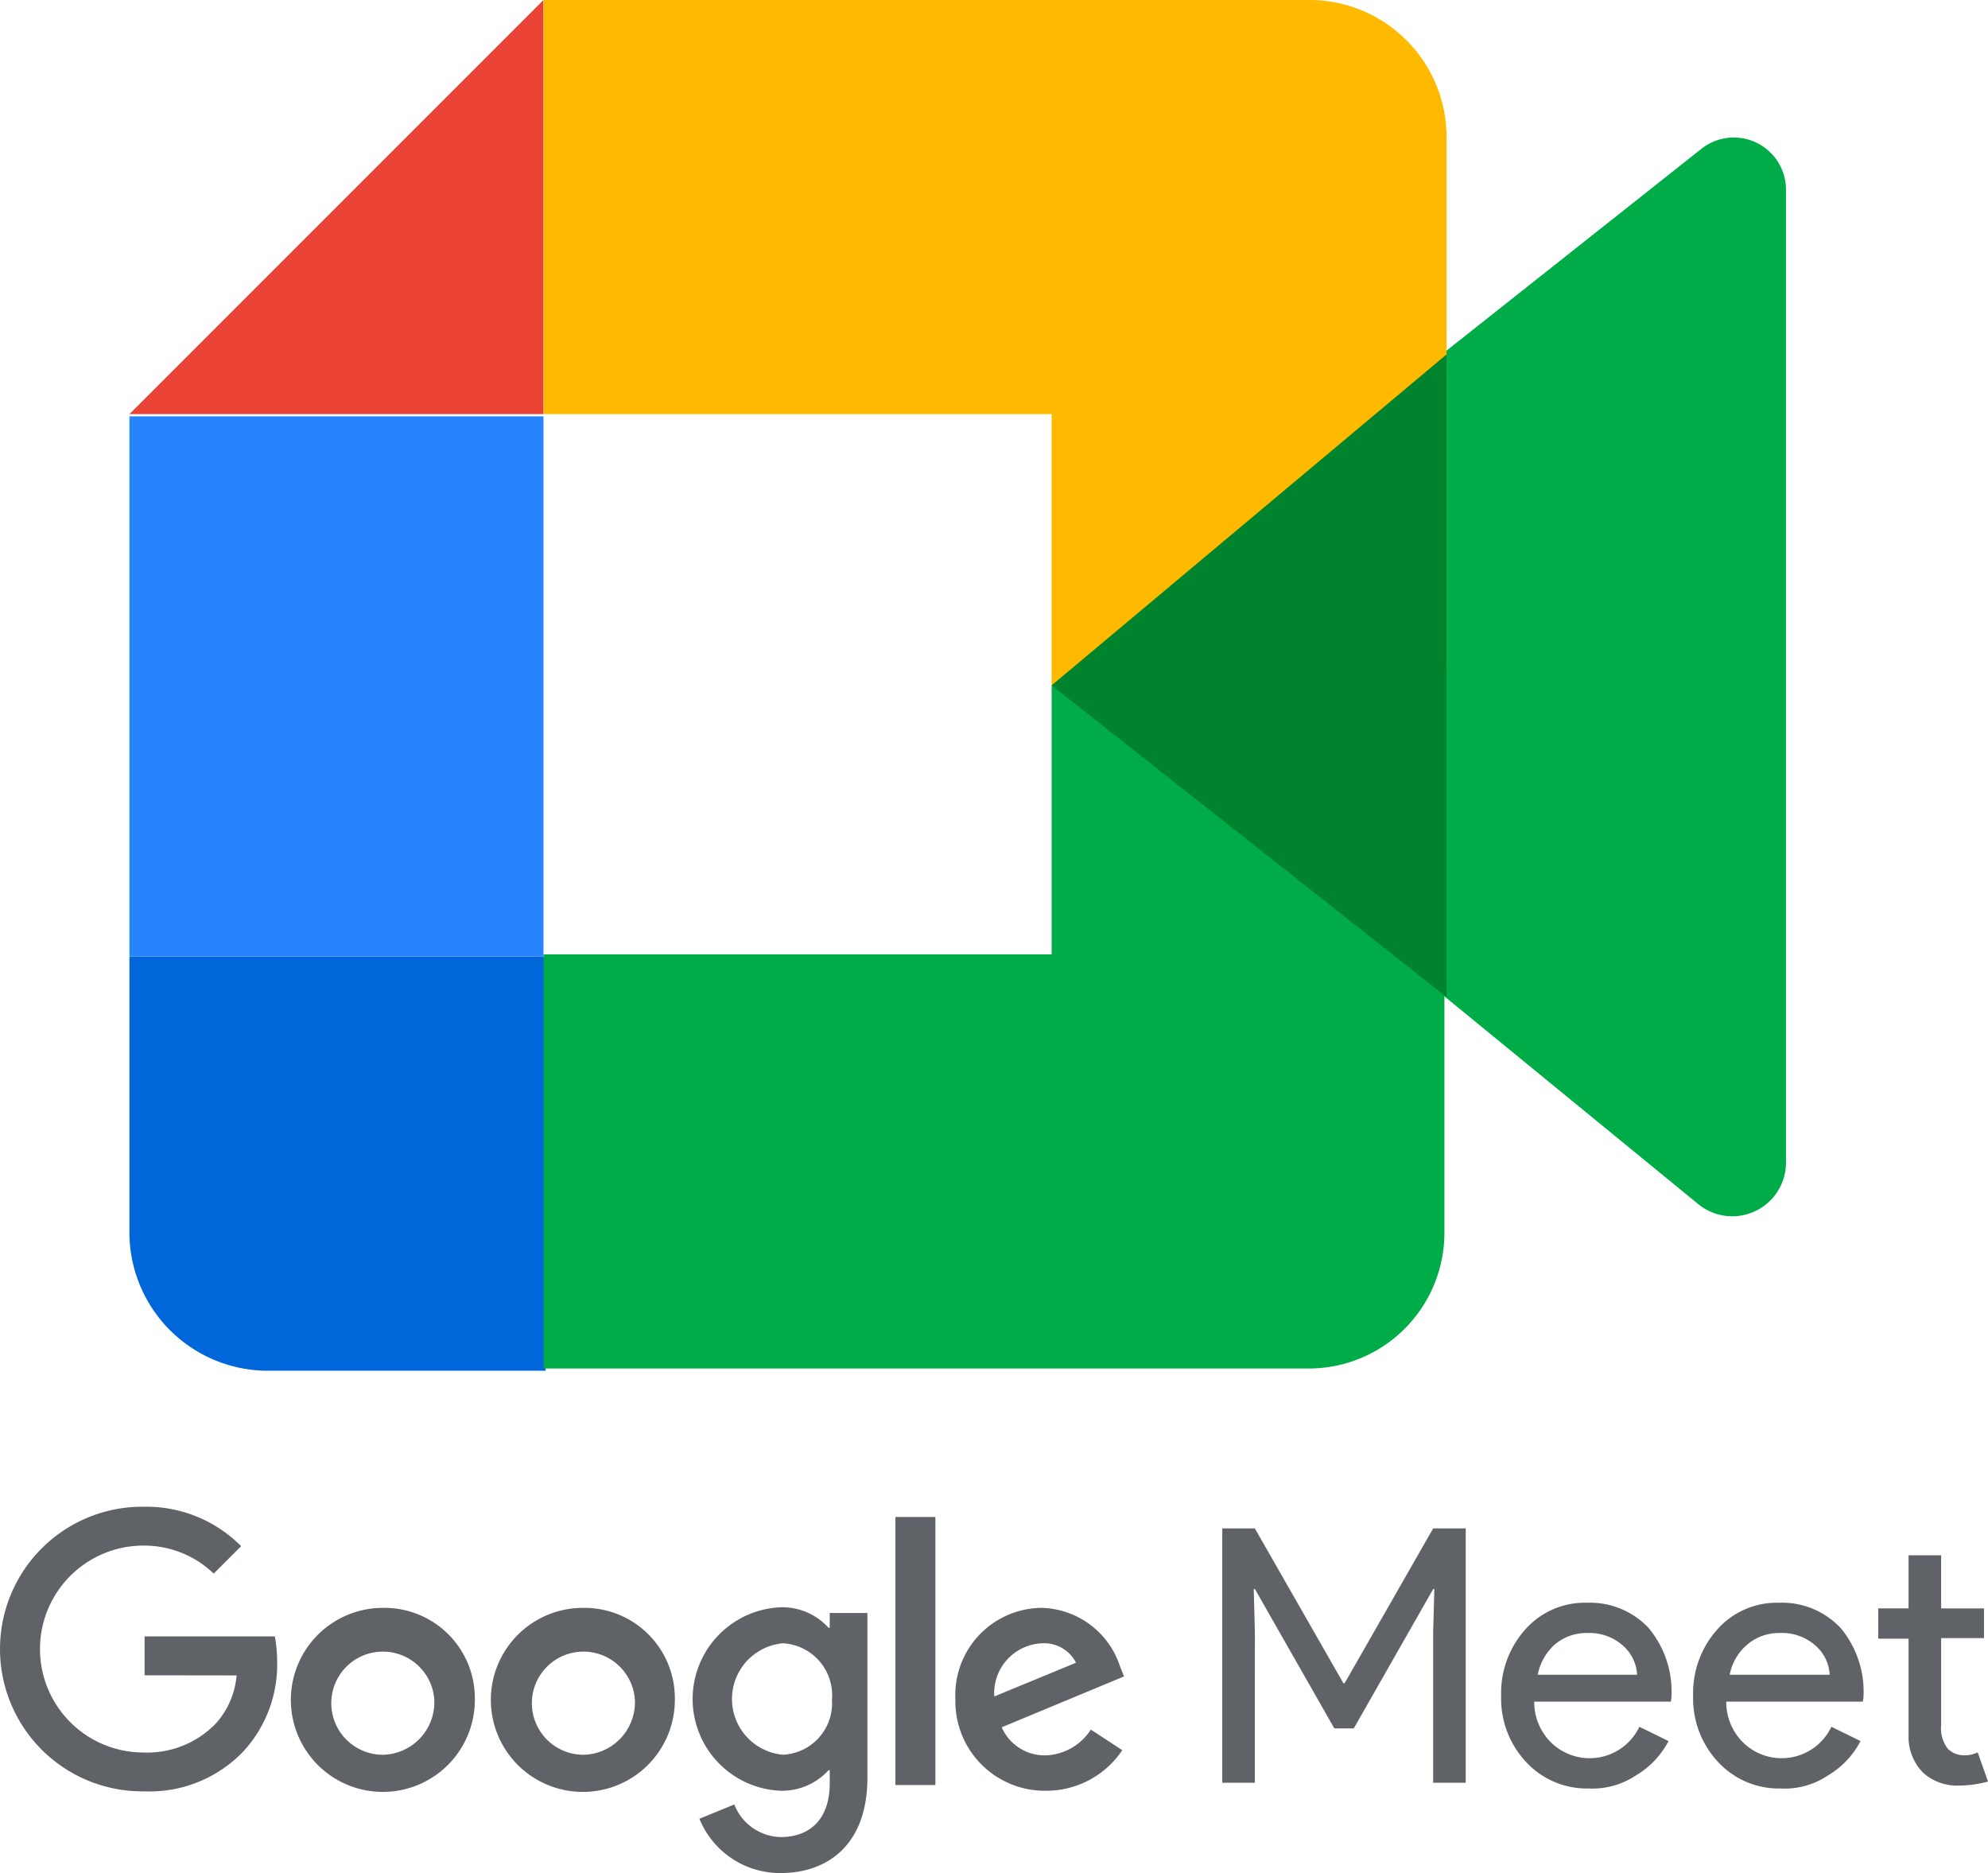 <svg id="googleMeet" xmlns="http://www.w3.org/2000/svg" width="98.426" height="92.719" viewBox="0 0 98.426 92.719">
  <g id="Google_Meet" data-name="Google Meet">
    <g id="Group_54745" data-name="Group 54745" transform="translate(0 0)">
      <g id="Group_54744" data-name="Group 54744" transform="translate(0)">
        <path id="Path_60650" data-name="Path 60650" d="M83,270.778v-24.52l2.537-5.285L98.22,230.932a2.583,2.583,0,0,1,4.228,2.008v48.2a2.659,2.659,0,0,1-4.333,2.008Z" transform="translate(-14.024 -223.533)" fill="#00ac47"/>
        <path id="Path_60651" data-name="Path 60651" d="M44.3,223.9,23.8,244.4H44.3Z" transform="translate(-17.393 -223.9)" fill="#ea4335"/>
        <path id="Path_60652" data-name="Path 60652" d="M44.3,243.4H23.8v26.74H44.3Z" transform="translate(-17.393 -222.79)" fill="#2684fc"/>
        <path id="Path_60653" data-name="Path 60653" d="M23.8,268.6v13.74a6.856,6.856,0,0,0,6.87,6.87H44.41v-20.5H23.8Z" transform="translate(-17.393 -221.356)" fill="#0066da"/>
        <path id="Path_60654" data-name="Path 60654" d="M87.908,230.664a6.791,6.791,0,0,0-6.659-6.764H43.2v20.5H68.355v13.423l19.553-.634Z" transform="translate(-16.289 -223.9)" fill="#ffba00"/>
        <path id="Path_60655" data-name="Path 60655" d="M68.355,269.317H43.2v20.5H81.143a6.721,6.721,0,0,0,6.659-6.764V256H68.355Z" transform="translate(-16.289 -222.073)" fill="#00ac47"/>
        <path id="Path_60656" data-name="Path 60656" d="M86.553,240.5v31.813L67,256.882Z" transform="translate(-14.934 -222.955)" fill="#00832d"/>
        <g id="Group_54743" data-name="Group 54743" transform="translate(0 74.585)">
          <path id="Path_60657" data-name="Path 60657" d="M354.013,247.59H352.4V235h1.613l4.385,7.667h.057L362.84,235h1.613v12.59H362.84v-7.469L362.9,238h-.057l-3.933,6.9h-.962l-3.933-6.9h-.057l.057,2.122Z" transform="translate(-291.885 -233.925)" fill="#5f6368"/>
          <path id="Path_60658" data-name="Path 60658" d="M405.585,257.195a4.1,4.1,0,0,1-3.14-1.3,4.6,4.6,0,0,1-1.245-3.282,4.729,4.729,0,0,1,1.188-3.282,3.942,3.942,0,0,1,3.055-1.33,3.985,3.985,0,0,1,3.055,1.245,4.91,4.91,0,0,1,1.131,3.48l-.028.17h-6.762a2.81,2.81,0,0,0,.849,2.037,2.728,2.728,0,0,0,4.357-.792l1.443.707a4.245,4.245,0,0,1-1.613,1.7,3.894,3.894,0,0,1-2.292.651Zm-2.575-5.63h4.923a2.065,2.065,0,0,0-.736-1.471,2.486,2.486,0,0,0-1.754-.594,2.414,2.414,0,0,0-1.584.566,2.73,2.73,0,0,0-.849,1.5Z" transform="translate(-326.879 -243.247)" fill="#5f6368"/>
          <path id="Path_60659" data-name="Path 60659" d="M439.185,257.195a4.1,4.1,0,0,1-3.14-1.3,4.6,4.6,0,0,1-1.245-3.282,4.729,4.729,0,0,1,1.188-3.282,3.942,3.942,0,0,1,3.055-1.33,3.985,3.985,0,0,1,3.055,1.245,4.91,4.91,0,0,1,1.132,3.48l-.028.17h-6.762a2.811,2.811,0,0,0,.849,2.037,2.728,2.728,0,0,0,4.357-.792l1.443.707a4.244,4.244,0,0,1-1.613,1.7,3.835,3.835,0,0,1-2.292.651Zm-2.575-5.63h4.951a2.064,2.064,0,0,0-.736-1.471,2.486,2.486,0,0,0-1.754-.594,2.413,2.413,0,0,0-1.584.566,2.606,2.606,0,0,0-.877,1.5Z" transform="translate(-350.973 -243.247)" fill="#5f6368"/>
          <path id="Path_60660" data-name="Path 60660" d="M471.161,251.1a2.486,2.486,0,0,1-1.754-.651,2.515,2.515,0,0,1-.707-1.811v-4.81h-1.5v-1.5h1.5V239.7h1.613v2.631h2.122V243.8h-2.122v4.3a1.656,1.656,0,0,0,.34,1.188,1.145,1.145,0,0,0,.764.311,1.492,1.492,0,0,0,.368-.028,2.353,2.353,0,0,0,.34-.113l.509,1.443A5.782,5.782,0,0,1,471.161,251.1Z" transform="translate(-374.207 -237.295)" fill="#5f6368"/>
          <path id="Path_60661" data-name="Path 60661" d="M145.658,239.546v-1.924h6.45a7.067,7.067,0,0,1,.113,1.188,6.349,6.349,0,0,1-1.669,4.5,6.433,6.433,0,0,1-4.923,1.98,7.045,7.045,0,1,1,0-14.089,6.62,6.62,0,0,1,4.81,1.952l-1.358,1.358a4.972,4.972,0,0,0-3.48-1.386,5.121,5.121,0,0,0,0,10.242,4.717,4.717,0,0,0,3.565-1.415,4.043,4.043,0,0,0,1.047-2.4Z" transform="translate(-138.5 -231.2)" fill="#5f6368"/>
          <path id="Path_60662" data-name="Path 60662" d="M198.51,253.427a4.555,4.555,0,1,1-4.555-4.527A4.475,4.475,0,0,1,198.51,253.427Zm-2.009,0a2.553,2.553,0,1,0-2.546,2.744,2.6,2.6,0,0,0,2.546-2.744Z" transform="translate(-175 -243.892)" fill="#5f6368"/>
          <path id="Path_60663" data-name="Path 60663" d="M233.51,253.427a4.555,4.555,0,1,1-4.555-4.527A4.475,4.475,0,0,1,233.51,253.427Zm-1.98,0a2.553,2.553,0,1,0-2.546,2.744,2.6,2.6,0,0,0,2.546-2.744Z" transform="translate(-200.098 -243.892)" fill="#5f6368"/>
          <path id="Path_60664" data-name="Path 60664" d="M268.357,249.083v8.148c0,3.338-1.98,4.725-4.3,4.725a4.307,4.307,0,0,1-4.017-2.688l1.726-.707a2.528,2.528,0,0,0,2.292,1.613c1.5,0,2.433-.934,2.433-2.659v-.651h-.057a3.122,3.122,0,0,1-2.376,1.018,4.545,4.545,0,0,1,0-9.082,3.076,3.076,0,0,1,2.376,1.018h.057v-.736Zm-1.754,4.272a2.577,2.577,0,0,0-2.433-2.773,2.77,2.77,0,0,0,0,5.517A2.551,2.551,0,0,0,266.6,253.355Z" transform="translate(-225.411 -243.821)" fill="#5f6368"/>
          <path id="Path_60665" data-name="Path 60665" d="M297.18,233v13.269H295.2V233Z" transform="translate(-250.868 -232.491)" fill="#5f6368"/>
          <path id="Path_60666" data-name="Path 60666" d="M312.405,254.926l1.556,1.018a4.522,4.522,0,0,1-3.763,2.009,4.428,4.428,0,0,1-4.5-4.527,4.314,4.314,0,0,1,4.272-4.527,4.194,4.194,0,0,1,3.876,2.886l.2.509-6.054,2.518A2.321,2.321,0,0,0,310.2,256.2,2.778,2.778,0,0,0,312.405,254.926Zm-4.781-1.641,4.046-1.669a1.766,1.766,0,0,0-1.669-.962A2.47,2.47,0,0,0,307.624,253.285Z" transform="translate(-258.397 -243.892)" fill="#5f6368"/>
        </g>
      </g>
    </g>
  </g>
</svg>
